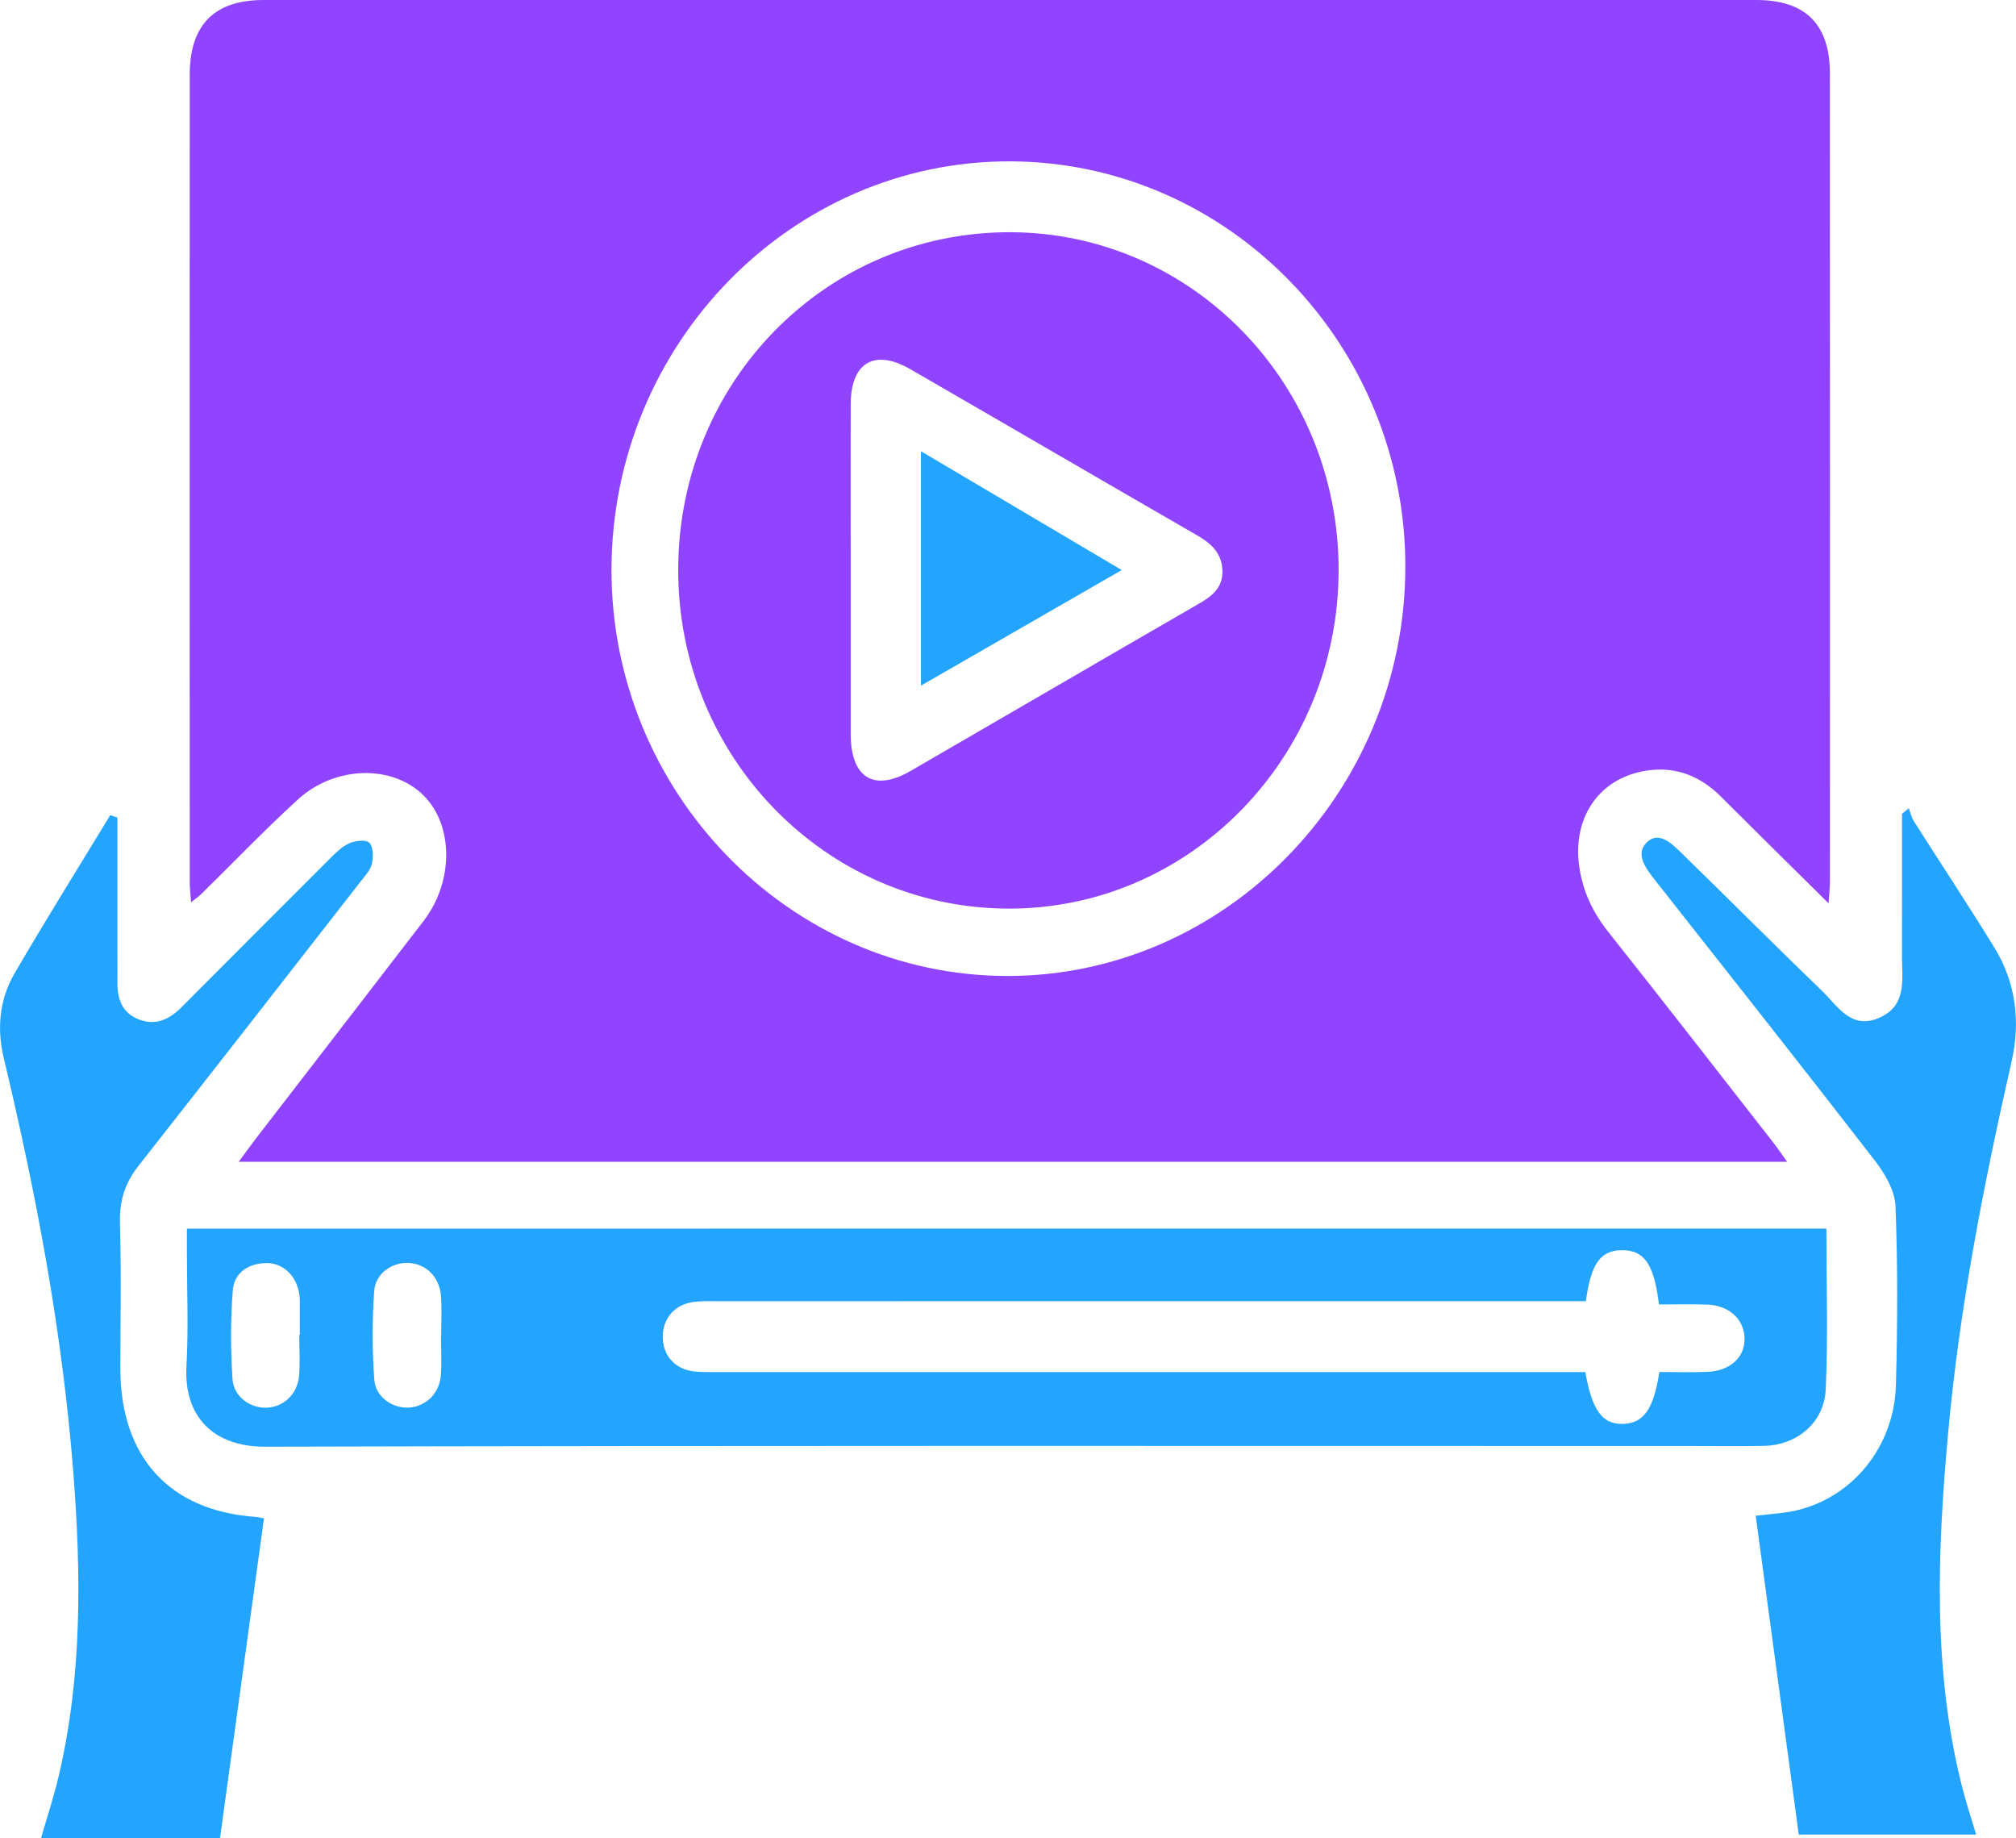 <svg width="34" height="31" viewBox="0 0 34 31" fill="none" xmlns="http://www.w3.org/2000/svg">
<g clip-path="url(#clip0_66_771)">
<path d="M30.839 15.233C30.194 14.595 29.605 14.014 29.019 13.429C28.689 13.101 28.296 12.936 27.84 12.986C27.003 13.077 26.512 13.756 26.634 14.613C26.694 15.028 26.86 15.382 27.119 15.709C28.053 16.886 28.975 18.074 29.9 19.259C29.976 19.355 30.044 19.458 30.14 19.591C21.423 19.591 12.753 19.591 4.026 19.591C4.141 19.435 4.232 19.308 4.327 19.185C5.266 17.966 6.207 16.75 7.144 15.53C7.652 14.869 7.651 13.926 7.149 13.419C6.628 12.893 5.657 12.904 5.024 13.482C4.462 13.995 3.935 14.546 3.392 15.079C3.352 15.118 3.305 15.149 3.223 15.215C3.213 15.078 3.2 14.98 3.2 14.882C3.199 10.343 3.198 5.803 3.2 1.263C3.199 0.419 3.615 0 4.445 0C12.838 0 21.232 0 29.624 0C30.443 0 30.86 0.407 30.861 1.23C30.863 5.781 30.863 10.333 30.862 14.884C30.861 14.974 30.85 15.065 30.839 15.233ZM17.041 2.721C13.349 2.708 10.324 5.799 10.313 9.595C10.303 13.353 13.304 16.447 16.973 16.458C20.655 16.469 23.688 13.367 23.701 9.575C23.713 5.814 20.72 2.734 17.041 2.721Z" fill="#9144FF"/>
<path d="M30.802 20.718C30.802 21.637 30.832 22.534 30.791 23.428C30.765 23.993 30.304 24.371 29.75 24.382C29.339 24.39 28.929 24.384 28.518 24.384C20.504 24.384 12.488 24.375 4.473 24.396C3.615 24.398 3.095 23.906 3.145 23.031C3.18 22.392 3.152 21.748 3.152 21.107C3.152 20.982 3.152 20.857 3.152 20.719C12.392 20.718 21.587 20.718 30.802 20.718ZM26.746 21.941C26.581 21.941 26.435 21.941 26.288 21.941C21.546 21.941 16.804 21.941 12.063 21.942C11.927 21.942 11.787 21.937 11.654 21.962C11.342 22.022 11.158 22.277 11.179 22.589C11.199 22.883 11.403 23.095 11.709 23.127C11.844 23.141 11.982 23.137 12.119 23.137C16.849 23.137 21.58 23.137 26.31 23.137C26.455 23.137 26.599 23.137 26.737 23.137C26.85 23.791 27.028 24.024 27.378 24.011C27.721 23.997 27.888 23.765 27.985 23.136C28.25 23.136 28.521 23.144 28.792 23.134C29.169 23.121 29.421 22.897 29.422 22.587C29.424 22.254 29.167 22.011 28.786 21.999C28.516 21.991 28.244 21.997 27.978 21.997C27.897 21.319 27.731 21.082 27.359 21.082C26.996 21.082 26.832 21.302 26.746 21.941ZM7.438 22.529C7.439 22.529 7.44 22.529 7.441 22.529C7.441 22.308 7.453 22.086 7.438 21.865C7.417 21.541 7.191 21.314 6.896 21.297C6.618 21.281 6.331 21.471 6.311 21.771C6.276 22.267 6.276 22.771 6.313 23.268C6.335 23.565 6.63 23.756 6.904 23.736C7.185 23.715 7.411 23.496 7.435 23.193C7.452 22.973 7.438 22.751 7.438 22.529ZM5.047 22.509C5.05 22.509 5.054 22.509 5.056 22.509C5.056 22.31 5.057 22.112 5.056 21.915C5.056 21.88 5.05 21.845 5.045 21.811C4.996 21.509 4.77 21.294 4.486 21.299C4.191 21.306 3.95 21.458 3.926 21.759C3.887 22.255 3.889 22.758 3.921 23.256C3.94 23.554 4.225 23.752 4.501 23.738C4.781 23.725 5.014 23.512 5.043 23.208C5.064 22.976 5.047 22.741 5.047 22.509Z" fill="#23A5FF"/>
<path d="M29.61 25.56C29.847 25.53 30.074 25.522 30.292 25.471C31.248 25.25 31.948 24.39 31.975 23.352C32.002 22.35 32.007 21.344 31.968 20.343C31.958 20.08 31.789 19.791 31.621 19.573C30.398 17.991 29.157 16.422 27.919 14.851C27.762 14.653 27.57 14.403 27.772 14.206C27.985 13.999 28.211 14.242 28.38 14.406C29.165 15.17 29.937 15.947 30.726 16.707C30.995 16.966 31.22 17.375 31.7 17.16C32.163 16.953 32.077 16.521 32.077 16.131C32.079 15.328 32.078 14.526 32.078 13.723C32.116 13.691 32.154 13.66 32.192 13.628C32.219 13.7 32.235 13.781 32.275 13.844C32.728 14.558 33.195 15.262 33.637 15.982C34 16.573 34.078 17.232 33.925 17.903C33.453 19.982 33.042 22.073 32.852 24.2C32.674 26.18 32.596 28.16 33.086 30.113C33.153 30.382 33.241 30.646 33.328 30.936C32.326 30.936 31.342 30.936 30.336 30.936C30.095 29.148 29.854 27.364 29.61 25.56Z" fill="#23A5FF"/>
<path d="M1.98 13.788C1.98 14.566 1.98 15.345 1.98 16.123C1.98 16.264 1.983 16.404 1.98 16.543C1.975 16.834 2.051 17.079 2.342 17.191C2.624 17.3 2.854 17.192 3.055 16.991C3.895 16.15 4.732 15.307 5.574 14.468C5.671 14.372 5.776 14.27 5.897 14.218C5.998 14.175 6.175 14.155 6.231 14.213C6.297 14.282 6.298 14.452 6.272 14.566C6.25 14.671 6.16 14.764 6.09 14.855C4.838 16.461 3.588 18.067 2.33 19.667C2.104 19.955 2.012 20.259 2.023 20.631C2.047 21.447 2.03 22.265 2.03 23.082C2.032 24.575 2.86 25.479 4.315 25.58C4.359 25.583 4.403 25.596 4.452 25.605C4.205 27.401 3.959 29.189 3.71 30.999C2.72 30.999 1.721 30.999 0.691 30.999C0.793 30.645 0.909 30.298 0.992 29.942C1.387 28.253 1.37 26.541 1.236 24.825C1.051 22.459 0.612 20.137 0.062 17.836C-0.057 17.336 -0.007 16.849 0.246 16.413C0.769 15.514 1.32 14.634 1.86 13.745C1.9 13.759 1.94 13.773 1.98 13.788Z" fill="#23A5FF"/>
<path d="M11.438 9.594C11.448 6.425 13.941 3.902 17.051 3.916C20.11 3.93 22.578 6.473 22.576 9.614C22.574 12.778 20.058 15.345 16.98 15.322C13.902 15.299 11.428 12.743 11.438 9.594ZM14.347 9.582C14.347 10.514 14.347 11.447 14.347 12.38C14.349 13.118 14.739 13.358 15.358 13C16.972 12.066 18.583 11.125 20.198 10.193C20.429 10.061 20.628 9.921 20.616 9.616C20.605 9.326 20.426 9.164 20.194 9.03C18.578 8.098 16.967 7.158 15.351 6.225C14.747 5.877 14.349 6.113 14.347 6.819C14.345 7.74 14.347 8.662 14.347 9.582Z" fill="#9144FF"/>
<path d="M15.532 7.609C16.672 8.284 17.762 8.928 18.918 9.613C17.767 10.276 16.669 10.908 15.532 11.562C15.532 10.228 15.532 8.953 15.532 7.609Z" fill="#23A5FF"/>
</g>
<defs>
<clipPath id="clip0_66_771">
<rect width="34" height="31" fill="white"/>
</clipPath>
</defs>
</svg>

